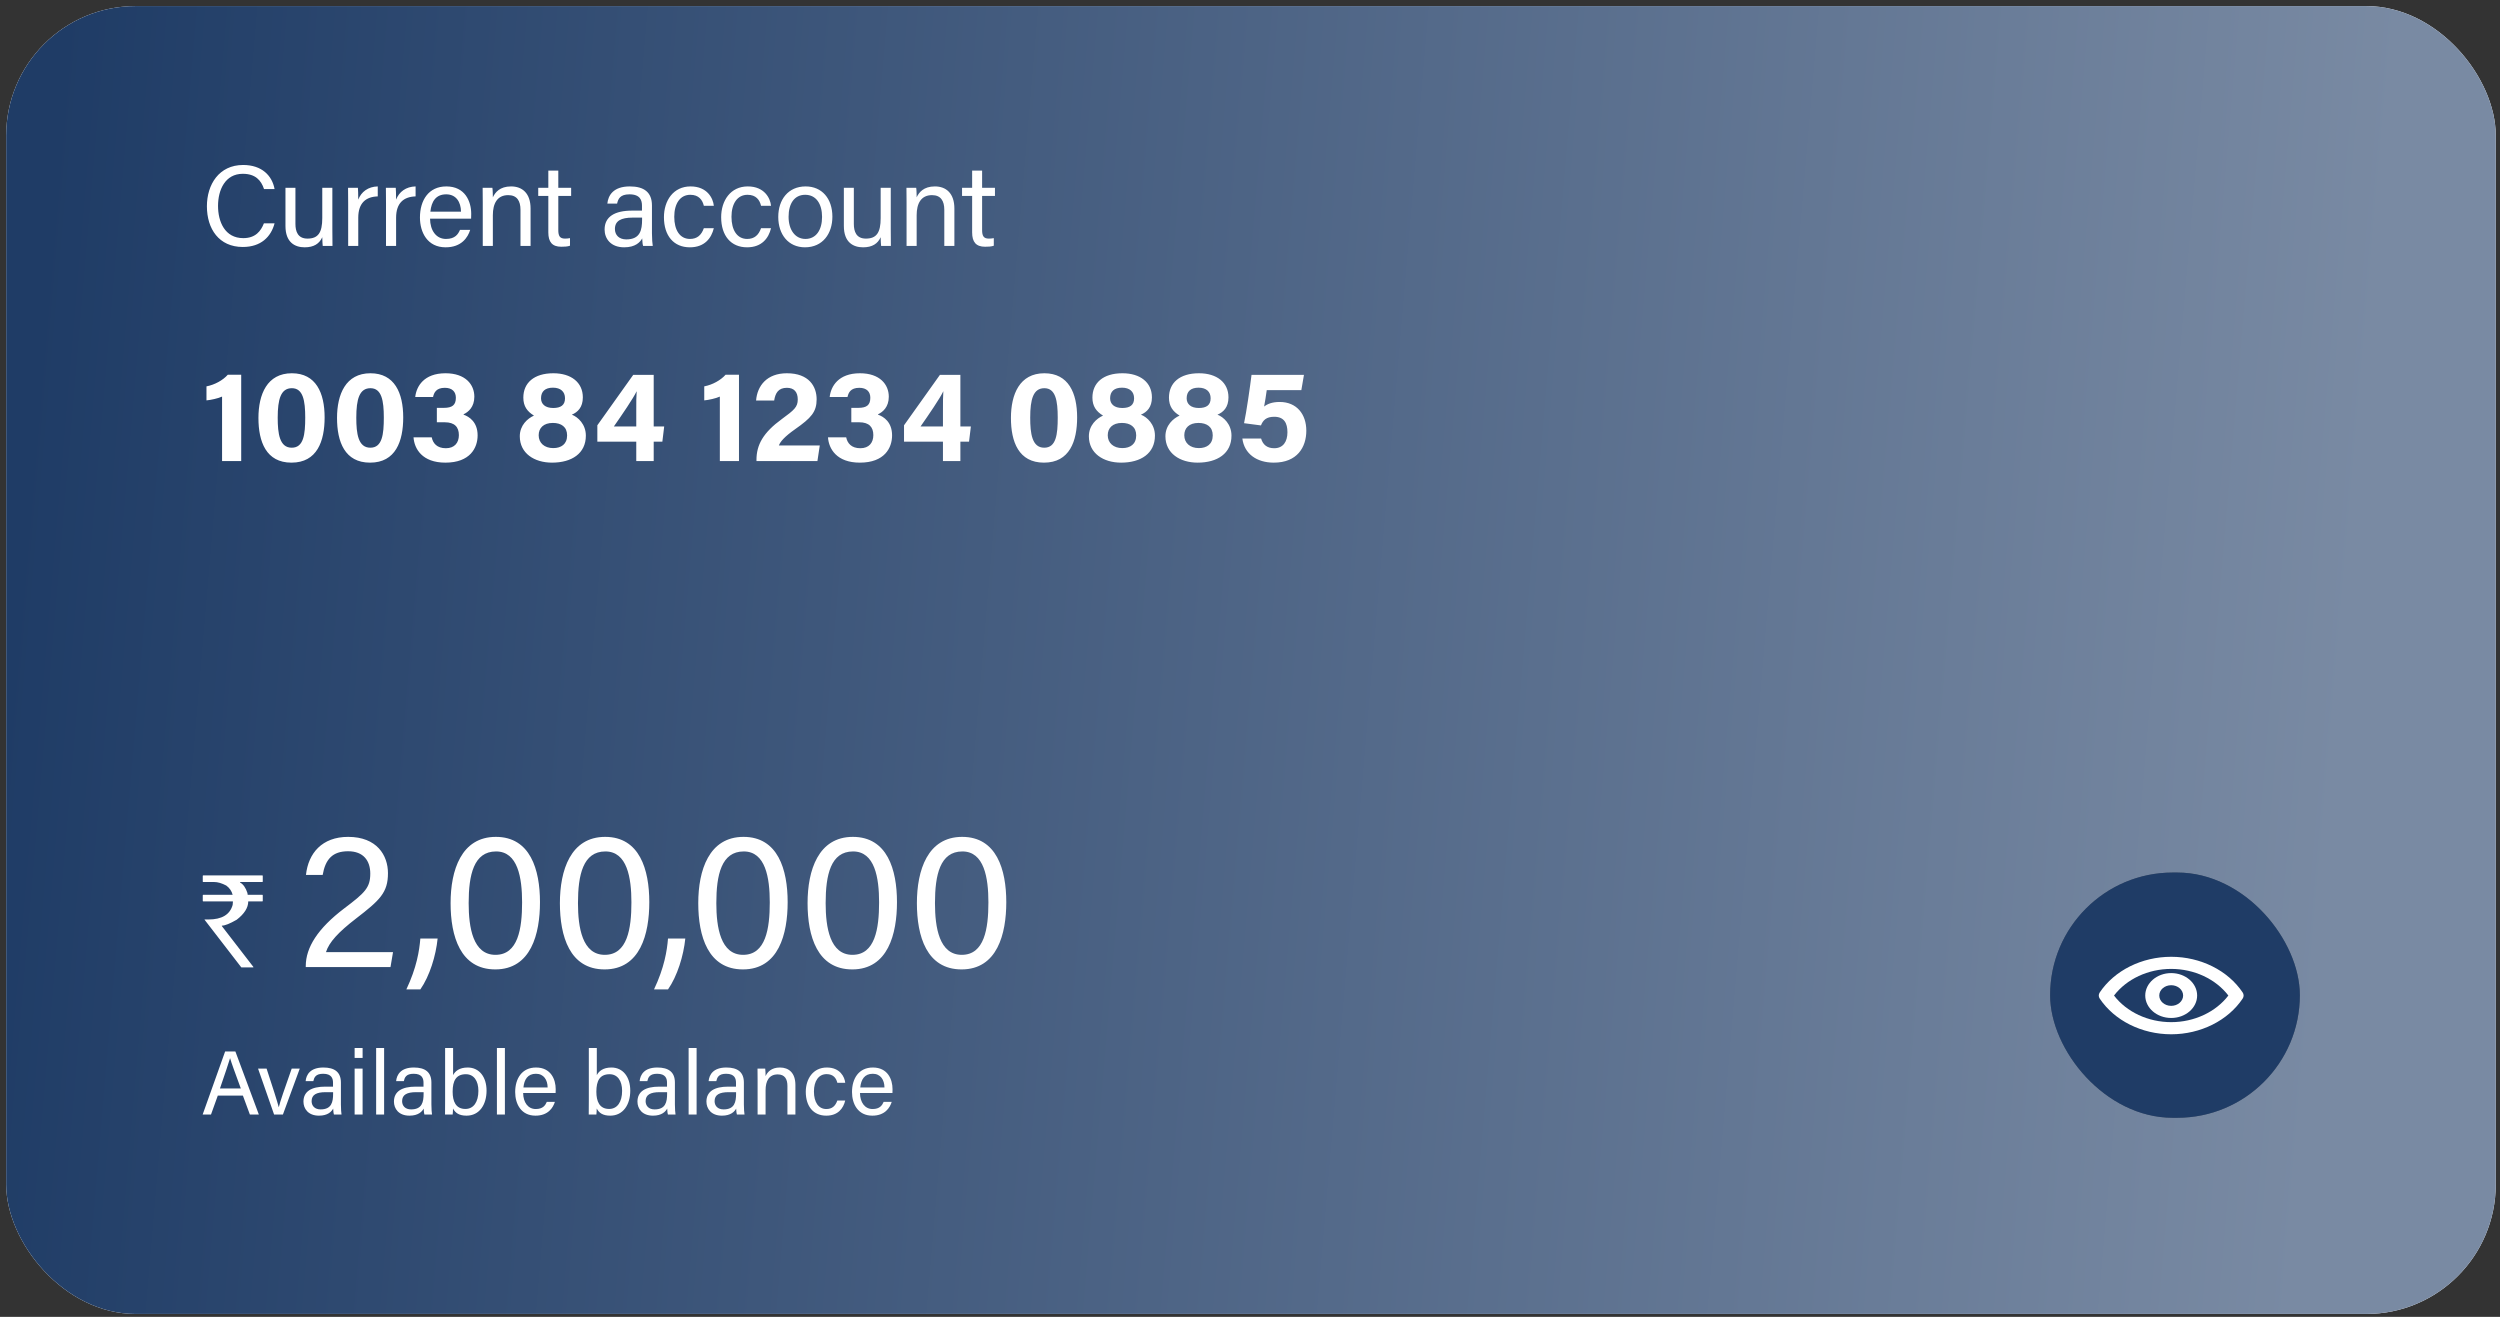 <svg width="243" height="128" viewBox="0 0 243 128" fill="none" xmlns="http://www.w3.org/2000/svg">
<rect x="0" y="0" width="243" height="128" fill="#333333" stroke="none"/>
<rect x="199.272" y="84.812" width="24.273" height="23.836" rx="11.918" fill="#1F3C66"/>
<rect x="0.6" y="0.591" width="241.988" height="127.126" rx="12.591" fill="white"/>
<rect x="0.6" y="0.591" width="241.988" height="127.126" rx="12.591" fill="url(#paint0_linear_1176_2882)"/>
<path d="M25.651 21.709H26.688C26.342 23.025 25.361 24.006 23.6 24.006C21.282 24.006 20.111 22.244 20.111 20.049C20.111 17.942 21.282 16.036 23.634 16.036C25.462 16.036 26.454 17.084 26.688 18.377H25.663C25.384 17.529 24.826 16.894 23.6 16.894C21.884 16.894 21.193 18.455 21.193 20.015C21.193 21.542 21.85 23.147 23.645 23.147C24.838 23.147 25.361 22.456 25.651 21.709ZM32.305 18.254V22.256C32.305 22.813 32.317 23.571 32.317 23.905H31.369C31.347 23.76 31.336 23.415 31.325 23.058C31.046 23.682 30.511 24.039 29.619 24.039C28.66 24.039 27.747 23.56 27.747 21.966V18.254H28.716V21.765C28.716 22.501 28.95 23.192 29.887 23.192C30.923 23.192 31.325 22.612 31.325 21.197V18.254H32.305ZM33.842 23.905V19.792C33.842 19.001 33.831 18.555 33.831 18.254H34.789C34.801 18.41 34.823 18.856 34.823 19.402C35.113 18.644 35.782 18.142 36.718 18.12V19.09C35.559 19.123 34.823 19.736 34.823 21.163V23.905H33.842ZM37.52 23.905V19.792C37.52 19.001 37.509 18.555 37.509 18.254H38.468C38.479 18.41 38.501 18.856 38.501 19.402C38.791 18.644 39.46 18.142 40.396 18.12V19.09C39.237 19.123 38.501 19.736 38.501 21.163V23.905H37.52ZM45.791 21.252H41.8C41.812 22.401 42.391 23.225 43.35 23.225C44.241 23.225 44.531 22.757 44.71 22.345H45.702C45.479 23.069 44.866 24.039 43.316 24.039C41.544 24.039 40.819 22.59 40.819 21.141C40.819 19.458 41.667 18.12 43.383 18.12C45.211 18.12 45.802 19.58 45.802 20.784C45.802 20.963 45.802 21.108 45.791 21.252ZM41.834 20.573H44.81C44.799 19.636 44.331 18.889 43.372 18.889C42.369 18.889 41.934 19.58 41.834 20.573ZM46.924 23.905V19.681C46.924 19.19 46.924 18.689 46.913 18.254H47.86C47.894 18.421 47.905 19.012 47.905 19.179C48.128 18.7 48.585 18.12 49.677 18.12C50.747 18.12 51.572 18.767 51.572 20.271V23.905H50.591V20.394C50.591 19.536 50.257 18.967 49.398 18.967C48.328 18.967 47.905 19.781 47.905 20.918V23.905H46.924ZM52.316 19.045V18.254H53.297V16.582H54.267V18.254H55.515V19.045H54.267V22.356C54.267 22.913 54.401 23.192 54.913 23.192C55.047 23.192 55.248 23.181 55.404 23.147V23.883C55.17 23.972 54.835 23.983 54.556 23.983C53.676 23.983 53.297 23.526 53.297 22.59V19.045H52.316ZM63.37 19.971V22.668C63.37 23.192 63.414 23.738 63.448 23.905H62.512C62.467 23.783 62.434 23.515 62.422 23.17C62.222 23.537 61.765 24.039 60.672 24.039C59.335 24.039 58.767 23.17 58.767 22.311C58.767 21.052 59.758 20.472 61.442 20.472H62.4V19.993C62.4 19.491 62.244 18.889 61.185 18.889C60.249 18.889 60.082 19.358 59.981 19.792H59.034C59.112 19.012 59.591 18.12 61.219 18.12C62.601 18.12 63.37 18.689 63.37 19.971ZM62.411 21.33V21.152H61.497C60.372 21.152 59.77 21.464 59.77 22.256C59.77 22.846 60.171 23.27 60.873 23.27C62.233 23.27 62.411 22.356 62.411 21.33ZM68.414 22.178H69.384C69.15 23.147 68.492 24.039 67.054 24.039C65.493 24.039 64.535 22.924 64.535 21.108C64.535 19.514 65.438 18.12 67.121 18.12C68.748 18.12 69.317 19.279 69.384 20.004H68.414C68.28 19.436 67.923 18.934 67.099 18.934C66.106 18.934 65.538 19.792 65.538 21.074C65.538 22.367 66.084 23.225 67.065 23.225C67.767 23.225 68.18 22.846 68.414 22.178ZM73.975 22.178H74.945C74.711 23.147 74.053 24.039 72.616 24.039C71.055 24.039 70.097 22.924 70.097 21.108C70.097 19.514 70.999 18.12 72.683 18.12C74.31 18.12 74.878 19.279 74.945 20.004H73.975C73.842 19.436 73.485 18.934 72.66 18.934C71.668 18.934 71.1 19.792 71.1 21.074C71.1 22.367 71.646 23.225 72.627 23.225C73.329 23.225 73.741 22.846 73.975 22.178ZM78.311 18.12C79.883 18.12 80.908 19.291 80.908 21.063C80.908 22.701 79.972 24.039 78.244 24.039C76.628 24.039 75.647 22.791 75.647 21.085C75.647 19.413 76.606 18.12 78.311 18.12ZM78.266 18.934C77.207 18.934 76.65 19.792 76.65 21.074C76.65 22.323 77.274 23.225 78.289 23.225C79.314 23.225 79.905 22.367 79.905 21.085C79.905 19.814 79.325 18.934 78.266 18.934ZM86.582 18.254V22.256C86.582 22.813 86.593 23.571 86.593 23.905H85.645C85.623 23.76 85.612 23.415 85.601 23.058C85.322 23.682 84.787 24.039 83.895 24.039C82.937 24.039 82.023 23.56 82.023 21.966V18.254H82.993V21.765C82.993 22.501 83.227 23.192 84.163 23.192C85.2 23.192 85.601 22.612 85.601 21.197V18.254H86.582ZM88.118 23.905V19.681C88.118 19.19 88.118 18.689 88.107 18.254H89.055C89.088 18.421 89.099 19.012 89.099 19.179C89.322 18.7 89.779 18.12 90.872 18.12C91.942 18.12 92.766 18.767 92.766 20.271V23.905H91.786V20.394C91.786 19.536 91.451 18.967 90.593 18.967C89.523 18.967 89.099 19.781 89.099 20.918V23.905H88.118ZM93.511 19.045V18.254H94.492V16.582H95.461V18.254H96.71V19.045H95.461V22.356C95.461 22.913 95.595 23.192 96.108 23.192C96.242 23.192 96.442 23.181 96.598 23.147V23.883C96.364 23.972 96.03 23.983 95.751 23.983C94.871 23.983 94.492 23.526 94.492 22.59V19.045H93.511Z" fill="white"/>
<path d="M23.445 44.816H21.585V38.548C21.202 38.727 20.489 38.88 20.069 38.918V37.555C20.871 37.402 21.674 36.956 22.145 36.421H23.445V44.816ZM28.369 36.281C30.713 36.281 31.553 38.192 31.553 40.574C31.553 42.88 30.827 44.969 28.33 44.969C25.871 44.969 25.12 42.944 25.12 40.625C25.12 38.332 25.961 36.281 28.369 36.281ZM28.369 37.733C27.298 37.733 26.993 38.79 26.993 40.599C26.993 42.141 27.171 43.517 28.356 43.517C29.515 43.517 29.668 42.23 29.668 40.587C29.668 38.956 29.464 37.733 28.369 37.733ZM36.008 36.281C38.352 36.281 39.193 38.192 39.193 40.574C39.193 42.88 38.466 44.969 35.969 44.969C33.511 44.969 32.759 42.944 32.759 40.625C32.759 38.332 33.6 36.281 36.008 36.281ZM36.008 37.733C34.937 37.733 34.632 38.79 34.632 40.599C34.632 42.141 34.81 43.517 35.995 43.517C37.154 43.517 37.307 42.23 37.307 40.587C37.307 38.956 37.103 37.733 36.008 37.733ZM42.093 38.587H40.36C40.475 37.555 41.201 36.281 43.303 36.281C45.24 36.281 46.106 37.376 46.106 38.561C46.106 39.568 45.52 40.052 45.061 40.268V40.306C45.609 40.498 46.424 41.02 46.424 42.319C46.424 43.53 45.698 44.969 43.29 44.969C41.035 44.969 40.271 43.619 40.195 42.511H41.965C42.08 43.084 42.475 43.568 43.341 43.568C44.182 43.568 44.603 43.033 44.603 42.294C44.603 41.517 44.195 41.045 43.227 41.045H42.462V39.644H43.138C43.966 39.644 44.31 39.364 44.31 38.663C44.31 38.09 43.966 37.695 43.239 37.695C42.386 37.695 42.182 38.179 42.093 38.587ZM53.658 44.969C51.938 44.969 50.524 44.065 50.524 42.408C50.524 41.338 51.276 40.676 51.9 40.396C51.25 40.001 50.868 39.491 50.868 38.65C50.868 37.223 51.9 36.281 53.786 36.281C55.518 36.281 56.652 37.172 56.652 38.625C56.652 39.593 56.155 40.064 55.582 40.306C56.181 40.536 56.945 41.236 56.945 42.345C56.945 44.078 55.569 44.969 53.658 44.969ZM53.773 43.555C54.55 43.555 55.123 43.173 55.123 42.319C55.123 41.491 54.55 41.109 53.735 41.109C52.83 41.109 52.359 41.606 52.359 42.307C52.359 43.058 52.919 43.555 53.773 43.555ZM53.748 37.682C52.983 37.682 52.588 38.051 52.588 38.714C52.588 39.275 52.996 39.657 53.773 39.657C54.512 39.657 54.919 39.376 54.919 38.714C54.919 38.077 54.499 37.682 53.748 37.682ZM63.54 44.816H61.845V42.931H58.062V41.338L61.552 36.434H63.54V41.453H64.559L64.381 42.931H63.54V44.816ZM61.845 41.453V39.962C61.845 39.058 61.845 38.548 61.884 38.026C61.552 38.727 60.457 40.319 59.667 41.453H61.845ZM71.829 44.816H69.969V38.548C69.587 38.727 68.874 38.88 68.453 38.918V37.555C69.256 37.402 70.058 36.956 70.53 36.421H71.829V44.816ZM79.453 44.816H73.529V44.702C73.529 43.237 74.179 42.052 76.001 40.727C77.185 39.861 77.542 39.568 77.542 38.829C77.542 38.102 77.185 37.695 76.485 37.695C75.657 37.695 75.364 38.204 75.249 38.931H73.491C73.605 37.491 74.548 36.281 76.485 36.281C78.638 36.281 79.377 37.567 79.377 38.816C79.377 40.039 78.842 40.625 77.3 41.708C76.268 42.434 75.848 42.918 75.707 43.3H79.682L79.453 44.816ZM82.378 38.587H80.645C80.76 37.555 81.486 36.281 83.588 36.281C85.525 36.281 86.391 37.376 86.391 38.561C86.391 39.568 85.805 40.052 85.347 40.268V40.306C85.894 40.498 86.71 41.02 86.71 42.319C86.71 43.53 85.984 44.969 83.576 44.969C81.321 44.969 80.556 43.619 80.48 42.511H82.251C82.365 43.084 82.76 43.568 83.627 43.568C84.468 43.568 84.888 43.033 84.888 42.294C84.888 41.517 84.48 41.045 83.512 41.045H82.748V39.644H83.423C84.251 39.644 84.595 39.364 84.595 38.663C84.595 38.09 84.251 37.695 83.525 37.695C82.671 37.695 82.467 38.179 82.378 38.587ZM93.349 44.816H91.655V42.931H87.871V41.338L91.362 36.434H93.349V41.453H94.369L94.19 42.931H93.349V44.816ZM91.655 41.453V39.962C91.655 39.058 91.655 38.548 91.693 38.026C91.362 38.727 90.266 40.319 89.477 41.453H91.655ZM101.512 36.281C103.856 36.281 104.697 38.192 104.697 40.574C104.697 42.88 103.97 44.969 101.473 44.969C99.014 44.969 98.263 42.944 98.263 40.625C98.263 38.332 99.104 36.281 101.512 36.281ZM101.512 37.733C100.441 37.733 100.136 38.79 100.136 40.599C100.136 42.141 100.314 43.517 101.499 43.517C102.658 43.517 102.811 42.23 102.811 40.587C102.811 38.956 102.607 37.733 101.512 37.733ZM108.973 44.969C107.253 44.969 105.839 44.065 105.839 42.408C105.839 41.338 106.59 40.676 107.215 40.396C106.565 40.001 106.183 39.491 106.183 38.65C106.183 37.223 107.215 36.281 109.1 36.281C110.833 36.281 111.967 37.172 111.967 38.625C111.967 39.593 111.47 40.064 110.897 40.306C111.495 40.536 112.26 41.236 112.26 42.345C112.26 44.078 110.884 44.969 108.973 44.969ZM109.087 43.555C109.865 43.555 110.438 43.173 110.438 42.319C110.438 41.491 109.865 41.109 109.049 41.109C108.145 41.109 107.673 41.606 107.673 42.307C107.673 43.058 108.234 43.555 109.087 43.555ZM109.062 37.682C108.298 37.682 107.903 38.051 107.903 38.714C107.903 39.275 108.31 39.657 109.087 39.657C109.826 39.657 110.234 39.376 110.234 38.714C110.234 38.077 109.814 37.682 109.062 37.682ZM116.413 44.969C114.693 44.969 113.279 44.065 113.279 42.408C113.279 41.338 114.03 40.676 114.655 40.396C114.005 40.001 113.623 39.491 113.623 38.65C113.623 37.223 114.655 36.281 116.54 36.281C118.273 36.281 119.407 37.172 119.407 38.625C119.407 39.593 118.91 40.064 118.336 40.306C118.935 40.536 119.7 41.236 119.7 42.345C119.7 44.078 118.324 44.969 116.413 44.969ZM116.527 43.555C117.305 43.555 117.878 43.173 117.878 42.319C117.878 41.491 117.305 41.109 116.489 41.109C115.585 41.109 115.113 41.606 115.113 42.307C115.113 43.058 115.674 43.555 116.527 43.555ZM116.502 37.682C115.738 37.682 115.343 38.051 115.343 38.714C115.343 39.275 115.75 39.657 116.527 39.657C117.266 39.657 117.674 39.376 117.674 38.714C117.674 38.077 117.254 37.682 116.502 37.682ZM126.745 36.434L126.49 37.924H123.127C123.076 38.37 122.935 39.173 122.872 39.517C123.19 39.262 123.662 39.071 124.388 39.071C126.044 39.071 126.974 40.268 126.974 41.861C126.974 43.479 126.082 44.969 123.814 44.969C122.158 44.969 120.948 44.116 120.757 42.625H122.579C122.744 43.198 123.139 43.568 123.853 43.568C124.719 43.568 125.139 42.931 125.139 42.014C125.139 41.135 124.821 40.51 123.853 40.51C123.076 40.51 122.757 40.854 122.566 41.351L120.922 41.135C121.152 40.077 121.509 37.58 121.649 36.434H126.745Z" fill="white"/>
<path d="M23.61 106.494H21.169L20.508 108.336H19.697L21.883 102.202H22.879L25.161 108.336H24.289L23.61 106.494ZM21.38 105.798H23.407C22.817 104.185 22.5 103.33 22.367 102.863H22.359C22.209 103.383 21.848 104.423 21.38 105.798ZM25.083 103.868H25.912C26.511 105.692 26.952 107.058 27.093 107.613H27.102C27.207 107.12 27.683 105.78 28.353 103.868H29.137L27.498 108.336H26.643L25.083 103.868ZM33.136 105.225V107.358C33.136 107.772 33.171 108.204 33.197 108.336H32.457C32.422 108.239 32.395 108.027 32.386 107.754C32.228 108.045 31.866 108.442 31.003 108.442C29.945 108.442 29.496 107.754 29.496 107.076C29.496 106.08 30.28 105.621 31.611 105.621H32.369V105.242C32.369 104.846 32.245 104.37 31.408 104.37C30.668 104.37 30.536 104.74 30.456 105.084H29.707C29.769 104.467 30.148 103.762 31.435 103.762C32.528 103.762 33.136 104.211 33.136 105.225ZM32.378 106.3V106.159H31.655C30.765 106.159 30.289 106.406 30.289 107.032C30.289 107.499 30.606 107.834 31.162 107.834C32.237 107.834 32.378 107.111 32.378 106.3ZM34.469 108.336V103.868H35.245V108.336H34.469ZM35.245 102.828H34.469V101.867H35.245V102.828ZM37.336 108.336H36.561V101.867H37.336V108.336ZM41.932 105.225V107.358C41.932 107.772 41.967 108.204 41.993 108.336H41.253C41.218 108.239 41.191 108.027 41.183 107.754C41.024 108.045 40.663 108.442 39.799 108.442C38.741 108.442 38.292 107.754 38.292 107.076C38.292 106.08 39.076 105.621 40.407 105.621H41.165V105.242C41.165 104.846 41.042 104.37 40.204 104.37C39.464 104.37 39.332 104.74 39.253 105.084H38.503C38.565 104.467 38.944 103.762 40.231 103.762C41.324 103.762 41.932 104.211 41.932 105.225ZM41.174 106.3V106.159H40.451C39.561 106.159 39.085 106.406 39.085 107.032C39.085 107.499 39.402 107.834 39.958 107.834C41.033 107.834 41.174 107.111 41.174 106.3ZM43.265 106.838V101.867H44.041V104.502C44.235 104.123 44.649 103.762 45.46 103.762C46.588 103.762 47.293 104.687 47.293 106.009C47.293 107.366 46.606 108.442 45.345 108.442C44.631 108.442 44.252 108.177 44.032 107.745C44.032 107.975 44.014 108.213 43.997 108.336H43.257C43.265 107.834 43.265 107.331 43.265 106.838ZM46.5 106.027C46.5 105.057 46.059 104.414 45.284 104.414C44.332 104.414 43.997 105.049 43.997 106.115C43.997 107.049 44.297 107.79 45.239 107.79C46.033 107.79 46.5 107.111 46.5 106.027ZM49.076 108.336H48.3V101.867H49.076V108.336ZM54.005 106.238H50.85C50.859 107.146 51.317 107.798 52.075 107.798C52.78 107.798 53.009 107.428 53.15 107.102H53.935C53.758 107.675 53.274 108.442 52.049 108.442C50.647 108.442 50.075 107.296 50.075 106.15C50.075 104.819 50.744 103.762 52.102 103.762C53.547 103.762 54.014 104.916 54.014 105.868C54.014 106.009 54.014 106.124 54.005 106.238ZM50.877 105.701H53.23C53.221 104.96 52.851 104.37 52.093 104.37C51.3 104.37 50.956 104.916 50.877 105.701ZM57.234 106.838V101.867H58.01V104.502C58.204 104.123 58.618 103.762 59.429 103.762C60.557 103.762 61.262 104.687 61.262 106.009C61.262 107.366 60.575 108.442 59.314 108.442C58.6 108.442 58.221 108.177 58.001 107.745C58.001 107.975 57.983 108.213 57.966 108.336H57.225C57.234 107.834 57.234 107.331 57.234 106.838ZM60.469 106.027C60.469 105.057 60.028 104.414 59.252 104.414C58.301 104.414 57.966 105.049 57.966 106.115C57.966 107.049 58.265 107.79 59.208 107.79C60.002 107.79 60.469 107.111 60.469 106.027ZM65.601 105.225V107.358C65.601 107.772 65.636 108.204 65.662 108.336H64.922C64.887 108.239 64.86 108.027 64.852 107.754C64.693 108.045 64.332 108.442 63.468 108.442C62.41 108.442 61.961 107.754 61.961 107.076C61.961 106.08 62.745 105.621 64.076 105.621H64.834V105.242C64.834 104.846 64.71 104.37 63.873 104.37C63.133 104.37 63.001 104.74 62.921 105.084H62.172C62.234 104.467 62.613 103.762 63.9 103.762C64.993 103.762 65.601 104.211 65.601 105.225ZM64.843 106.3V106.159H64.12C63.23 106.159 62.754 106.406 62.754 107.032C62.754 107.499 63.071 107.834 63.626 107.834C64.702 107.834 64.843 107.111 64.843 106.3ZM67.71 108.336H66.934V101.867H67.71V108.336ZM72.305 105.225V107.358C72.305 107.772 72.341 108.204 72.367 108.336H71.627C71.591 108.239 71.565 108.027 71.556 107.754C71.398 108.045 71.036 108.442 70.172 108.442C69.115 108.442 68.665 107.754 68.665 107.076C68.665 106.08 69.45 105.621 70.781 105.621H71.539V105.242C71.539 104.846 71.415 104.37 70.578 104.37C69.838 104.37 69.705 104.74 69.626 105.084H68.877C68.939 104.467 69.318 103.762 70.604 103.762C71.697 103.762 72.305 104.211 72.305 105.225ZM71.547 106.3V106.159H70.825C69.935 106.159 69.459 106.406 69.459 107.032C69.459 107.499 69.776 107.834 70.331 107.834C71.406 107.834 71.547 107.111 71.547 106.3ZM73.639 108.336V104.996C73.639 104.608 73.639 104.211 73.63 103.868H74.379C74.406 104 74.414 104.467 74.414 104.599C74.591 104.22 74.952 103.762 75.816 103.762C76.662 103.762 77.314 104.273 77.314 105.463V108.336H76.538V105.56C76.538 104.881 76.274 104.432 75.595 104.432C74.749 104.432 74.414 105.075 74.414 105.974V108.336H73.639ZM81.389 106.97H82.156C81.971 107.737 81.451 108.442 80.314 108.442C79.08 108.442 78.322 107.56 78.322 106.124C78.322 104.863 79.036 103.762 80.367 103.762C81.654 103.762 82.103 104.678 82.156 105.251H81.389C81.284 104.802 81.002 104.405 80.349 104.405C79.565 104.405 79.115 105.084 79.115 106.097C79.115 107.12 79.547 107.798 80.323 107.798C80.878 107.798 81.204 107.499 81.389 106.97ZM86.746 106.238H83.59C83.599 107.146 84.058 107.798 84.816 107.798C85.521 107.798 85.75 107.428 85.891 107.102H86.675C86.499 107.675 86.014 108.442 84.789 108.442C83.388 108.442 82.815 107.296 82.815 106.15C82.815 104.819 83.485 103.762 84.842 103.762C86.287 103.762 86.754 104.916 86.754 105.868C86.754 106.009 86.754 106.124 86.746 106.238ZM83.617 105.701H85.97C85.961 104.96 85.591 104.37 84.833 104.37C84.04 104.37 83.696 104.916 83.617 105.701Z" fill="white"/>
<path d="M19.757 85.088H25.493C25.525 85.091 25.541 85.108 25.541 85.136V85.682C25.541 85.714 25.525 85.73 25.493 85.73H23.334V85.779C23.642 85.944 23.88 86.284 24.05 86.797L24.074 86.973H25.493C25.525 86.977 25.541 86.993 25.541 87.022V87.567C25.541 87.6 25.525 87.616 25.493 87.616H24.129C24.129 88.226 23.755 88.82 23.007 89.398C22.344 89.778 21.873 89.968 21.594 89.968C21.594 89.984 21.578 89.992 21.546 89.992L24.626 93.982V94.03H23.456C23.444 94.03 22.253 92.486 19.884 89.398V89.374H20.254C21.564 89.374 22.35 88.903 22.613 87.961C22.629 87.848 22.637 87.757 22.637 87.689V87.616H19.757C19.725 87.616 19.709 87.6 19.709 87.567V87.022C19.713 86.989 19.729 86.973 19.757 86.973H22.613C22.516 86.605 22.31 86.306 21.994 86.076C21.558 85.845 21.16 85.73 20.8 85.73H19.757C19.725 85.73 19.709 85.714 19.709 85.682V85.136C19.713 85.104 19.729 85.088 19.757 85.088ZM37.956 94H29.72V93.906C29.72 92.092 30.891 90.241 33.46 88.295C35.462 86.784 35.991 86.293 35.991 84.914C35.991 83.667 35.33 82.742 33.838 82.742C32.327 82.742 31.628 83.516 31.363 85.046H29.739C29.965 82.93 31.307 81.344 33.838 81.344C36.634 81.344 37.71 83.138 37.71 84.876C37.71 86.765 36.917 87.502 34.612 89.278C32.893 90.6 31.987 91.582 31.684 92.546H38.202L37.956 94ZM40.857 96.172H39.497C40.498 94.057 40.762 92.413 40.857 91.223H42.538C42.368 92.904 41.764 94.869 40.857 96.172ZM48.198 81.344C51.542 81.344 52.486 84.517 52.486 87.691C52.486 90.77 51.617 94.227 48.142 94.227C44.741 94.227 43.797 90.996 43.797 87.785C43.797 84.593 44.836 81.344 48.198 81.344ZM48.217 82.76C46.045 82.76 45.554 85.046 45.554 87.785C45.554 90.146 45.969 92.81 48.16 92.81C50.352 92.81 50.748 90.279 50.748 87.71C50.748 85.311 50.333 82.76 48.217 82.76ZM58.824 81.344C62.167 81.344 63.112 84.517 63.112 87.691C63.112 90.77 62.243 94.227 58.767 94.227C55.367 94.227 54.422 90.996 54.422 87.785C54.422 84.593 55.462 81.344 58.824 81.344ZM58.843 82.76C56.67 82.76 56.179 85.046 56.179 87.785C56.179 90.146 56.595 92.81 58.786 92.81C60.977 92.81 61.374 90.279 61.374 87.71C61.374 85.311 60.959 82.76 58.843 82.76ZM64.93 96.172H63.57C64.572 94.057 64.836 92.413 64.93 91.223H66.612C66.442 92.904 65.837 94.869 64.93 96.172ZM72.272 81.344C75.615 81.344 76.56 84.517 76.56 87.691C76.56 90.77 75.691 94.227 72.215 94.227C68.815 94.227 67.871 90.996 67.871 87.785C67.871 84.593 68.909 81.344 72.272 81.344ZM72.291 82.76C70.118 82.76 69.627 85.046 69.627 87.785C69.627 90.146 70.043 92.81 72.234 92.81C74.425 92.81 74.822 90.279 74.822 87.71C74.822 85.311 74.406 82.76 72.291 82.76ZM82.898 81.344C86.241 81.344 87.186 84.517 87.186 87.691C87.186 90.77 86.317 94.227 82.841 94.227C79.441 94.227 78.496 90.996 78.496 87.785C78.496 84.593 79.535 81.344 82.898 81.344ZM82.916 82.76C80.744 82.76 80.253 85.046 80.253 87.785C80.253 90.146 80.668 92.81 82.86 92.81C85.051 92.81 85.448 90.279 85.448 87.71C85.448 85.311 85.032 82.76 82.916 82.76ZM93.523 81.344C96.867 81.344 97.811 84.517 97.811 87.691C97.811 90.77 96.942 94.227 93.466 94.227C90.066 94.227 89.122 90.996 89.122 87.785C89.122 84.593 90.161 81.344 93.523 81.344ZM93.542 82.76C91.37 82.76 90.879 85.046 90.879 87.785C90.879 90.146 91.294 92.81 93.485 92.81C95.677 92.81 96.073 90.279 96.073 87.71C96.073 85.311 95.658 82.76 93.542 82.76Z" fill="white"/>
<rect x="199.272" y="84.812" width="24.273" height="23.836" rx="11.918" fill="black" fill-opacity="0.3"/>
<rect x="199.272" y="84.812" width="24.273" height="23.836" rx="11.918" fill="#1F3C66"/>
<path d="M217.988 96.471C216.558 94.33 213.896 93 211.04 93C208.183 93 205.521 94.33 204.091 96.471C203.97 96.653 203.97 96.878 204.091 97.06C205.521 99.201 208.183 100.532 211.04 100.532C213.896 100.532 216.558 99.201 217.988 97.06C218.11 96.878 218.11 96.653 217.988 96.471ZM211.04 99.353C208.802 99.353 206.708 98.37 205.482 96.766C206.708 95.162 208.802 94.178 211.04 94.178C213.277 94.178 215.371 95.162 216.597 96.766C215.371 98.37 213.277 99.353 211.04 99.353Z" fill="white"/>
<path d="M211.04 94.584C209.649 94.584 208.518 95.562 208.518 96.765C208.518 97.969 209.649 98.947 211.04 98.947C212.431 98.947 213.562 97.969 213.562 96.765C213.562 95.562 212.431 94.584 211.04 94.584ZM211.04 97.769C210.4 97.769 209.88 97.319 209.88 96.765C209.88 96.212 210.4 95.762 211.04 95.762C211.68 95.762 212.2 96.212 212.2 96.765C212.2 97.319 211.68 97.769 211.04 97.769Z" fill="white"/>
<defs>
<linearGradient id="paint0_linear_1176_2882" x1="0.6" y1="64.154" x2="240.824" y2="84.734" gradientUnits="userSpaceOnUse">
<stop stop-color="#1F3C66"/>
<stop offset="0.941" stop-color="#798AA3"/>
</linearGradient>
</defs>
</svg>
